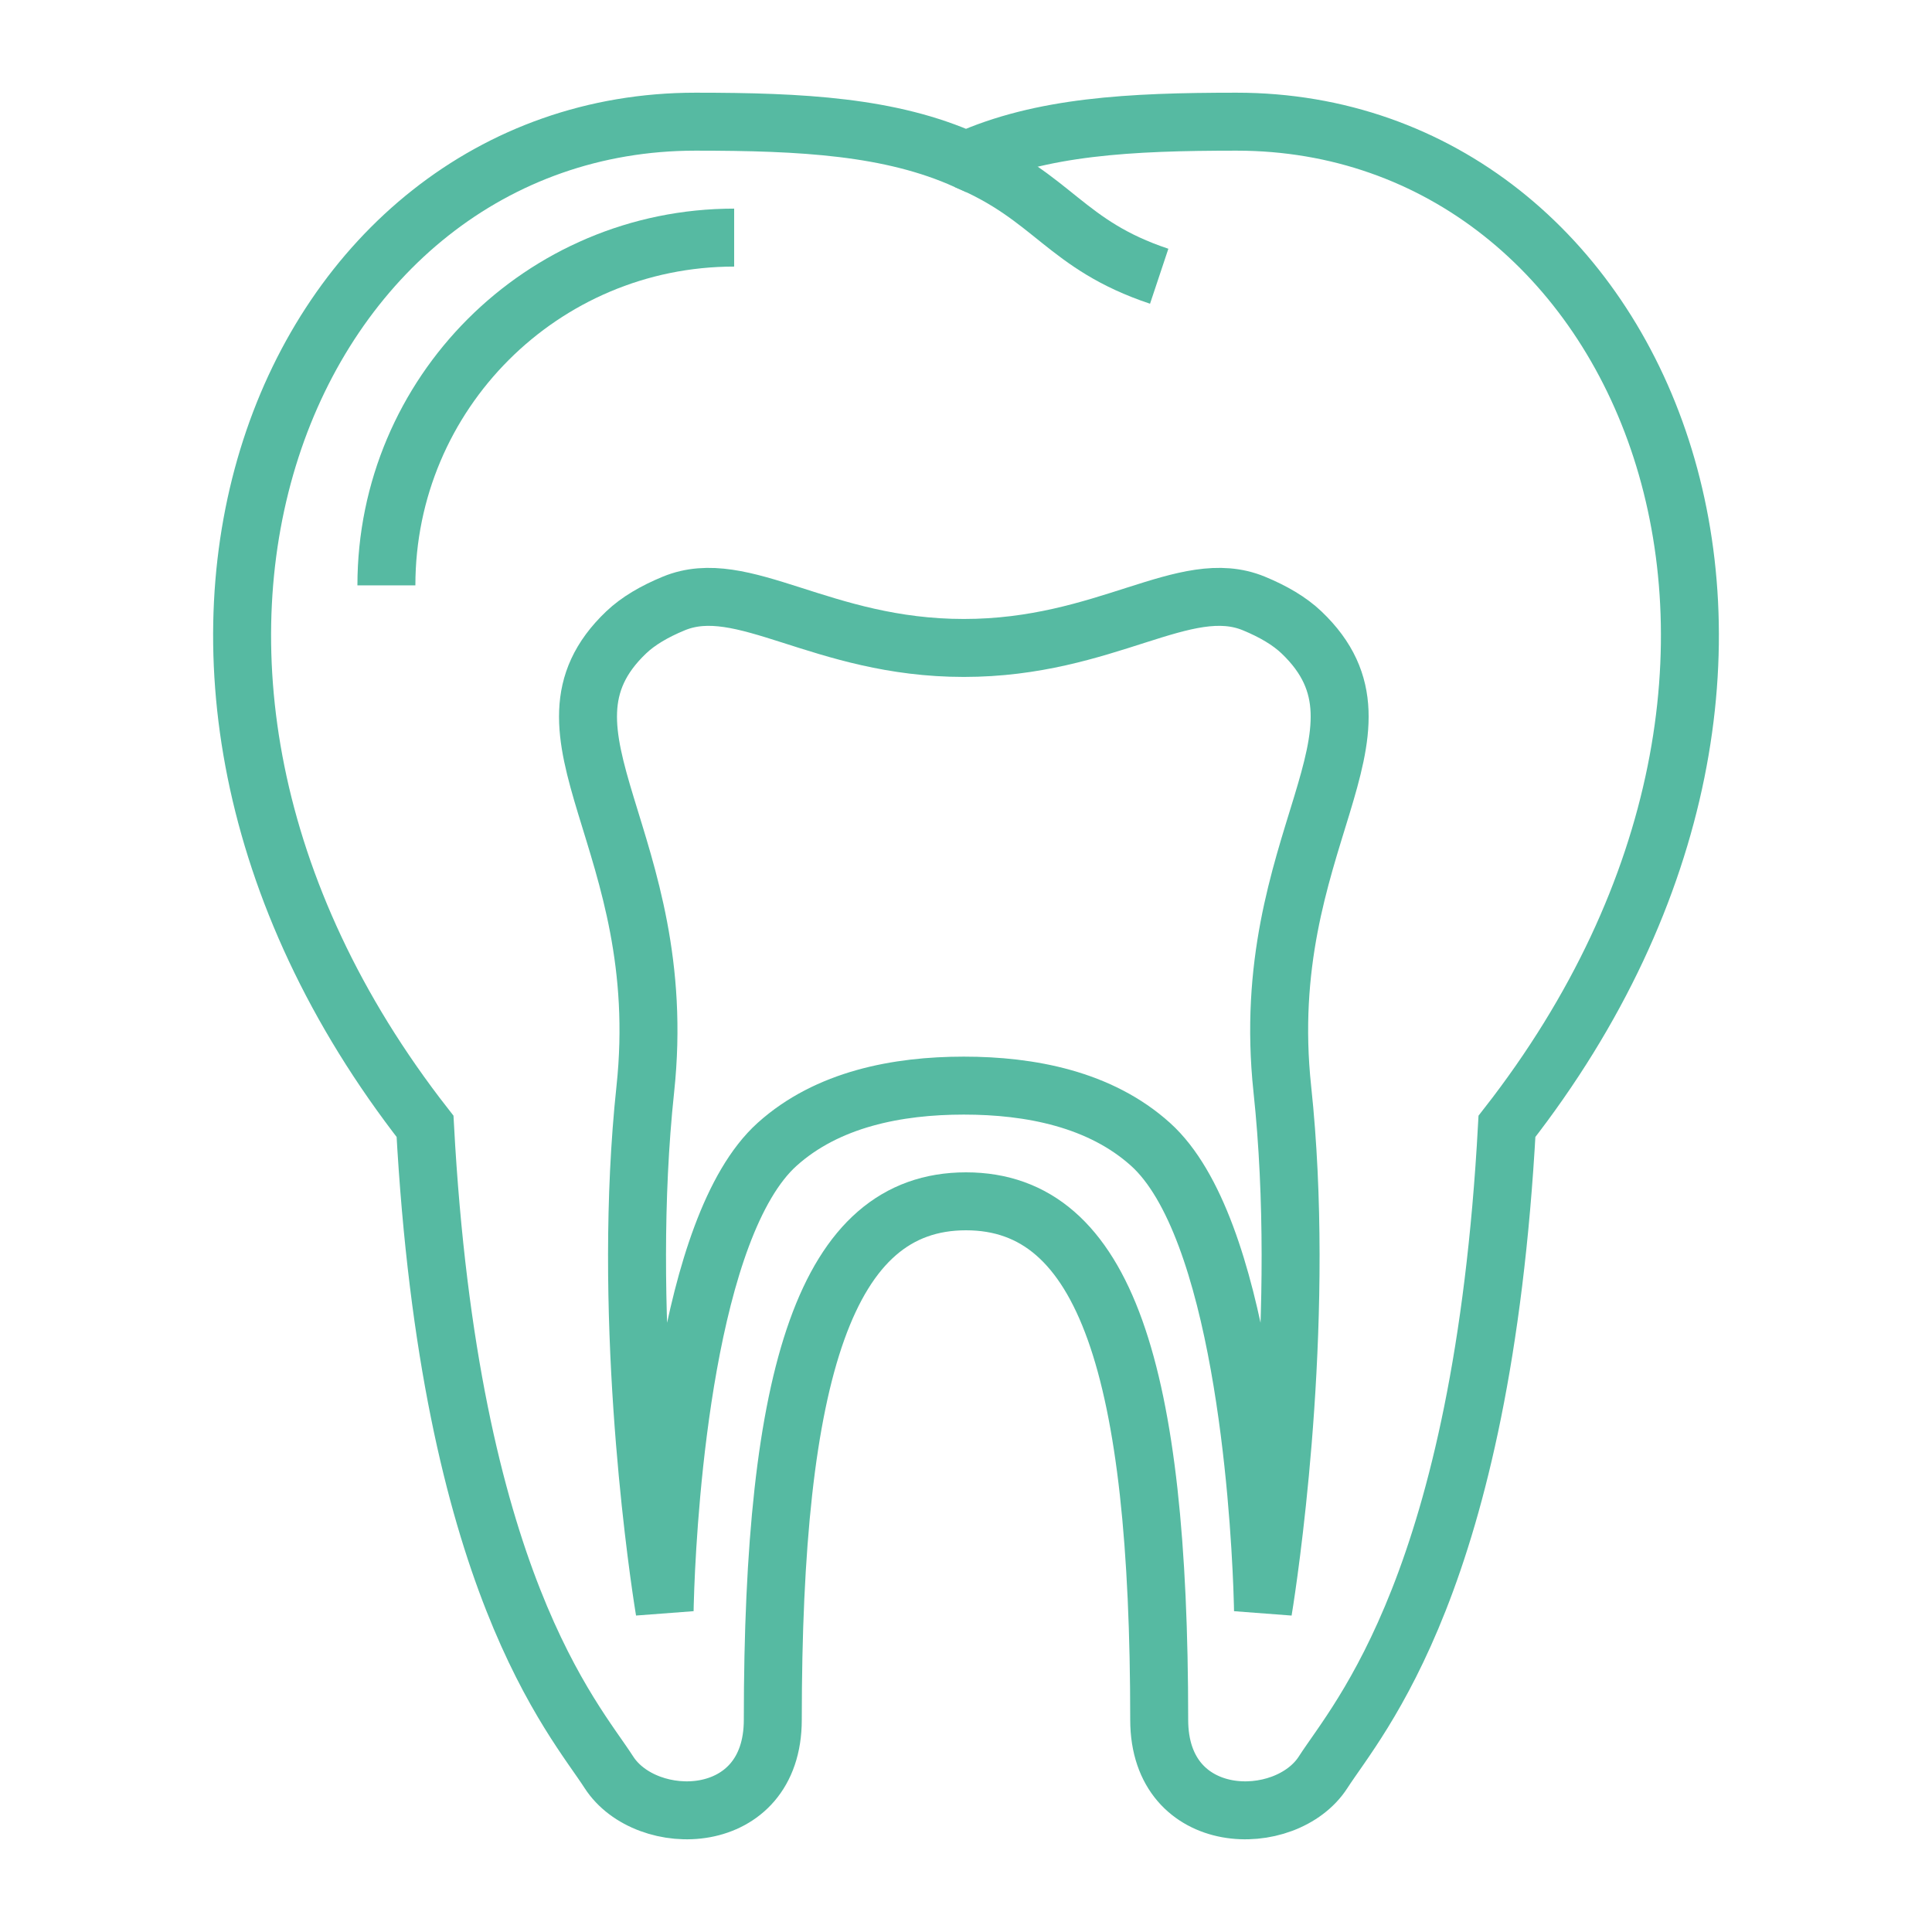 <?xml version="1.0" encoding="utf-8"?>
<!-- Generator: Adobe Illustrator 16.0.4, SVG Export Plug-In . SVG Version: 6.00 Build 0)  -->
<!DOCTYPE svg PUBLIC "-//W3C//DTD SVG 1.1//EN" "http://www.w3.org/Graphics/SVG/1.1/DTD/svg11.dtd">
<svg version="1.1" id="Layer_1" xmlns="http://www.w3.org/2000/svg" xmlns:xlink="http://www.w3.org/1999/xlink" x="0px" y="0px"
	 width="100px" height="100px" viewBox="0 0 100 100" enable-background="new 0 0 100 100" xml:space="preserve">
<g>
	<path fill="none" stroke="#56BAA2" stroke-width="3" stroke-miterlimit="10" d="M50,62.18c7.234,0,10,8.822,10,26.834
		c0,5.666,6.562,5.709,8.486,2.715c1.799-2.797,8.232-9.848,9.514-33.43C96.912,34.084,85.033,6.298,64,6.298
		c-5.529,0-10.094,0.246-14,2c-3.906-1.754-8.473-2-14-2c-21.033,0-32.91,27.786-14,52.001c1.281,23.582,7.715,30.633,9.514,33.43
		C33.438,94.723,40,94.68,40,89.014C40,71.002,42.766,62.18,50,62.18z"/>
	<path fill="none" stroke="#56BAA2" stroke-width="3" stroke-miterlimit="10" d="M50,8.298c4.541,1.916,5.125,4.375,10,6"/>
	<path fill="none" stroke="#56BAA2" stroke-width="3" stroke-miterlimit="10" d="M20,30.299c0-9.941,8.059-18.001,18-18.001"/>
	<path fill="none" stroke="#56BAA2" stroke-width="3" stroke-miterlimit="10" d="M67.367,32.735
		c-0.622-0.593-1.465-1.086-2.464-1.498c-3.58-1.479-7.626,2.301-15.015,2.301s-11.435-3.78-15.015-2.301
		c-0.999,0.412-1.842,0.905-2.464,1.498c-5.492,5.235,2.367,10.765,0.992,23.64c-1.215,11.38,0.498,23.729,0.912,26.445
		c0.055,0.356,0.088,0.555,0.088,0.555s0.006-0.463,0.037-1.262c0.169-4.343,1.079-18.643,5.784-22.881
		c2.605-2.346,6.23-3.041,9.665-3.041s7.06,0.695,9.665,3.041c4.705,4.238,5.615,18.538,5.784,22.881
		c0.031,0.799,0.037,1.262,0.037,1.262s0.033-0.198,0.088-0.555c0.414-2.717,2.127-15.065,0.912-26.445
		C65,43.5,72.859,37.971,67.367,32.735z"/>
</g>
</svg>
